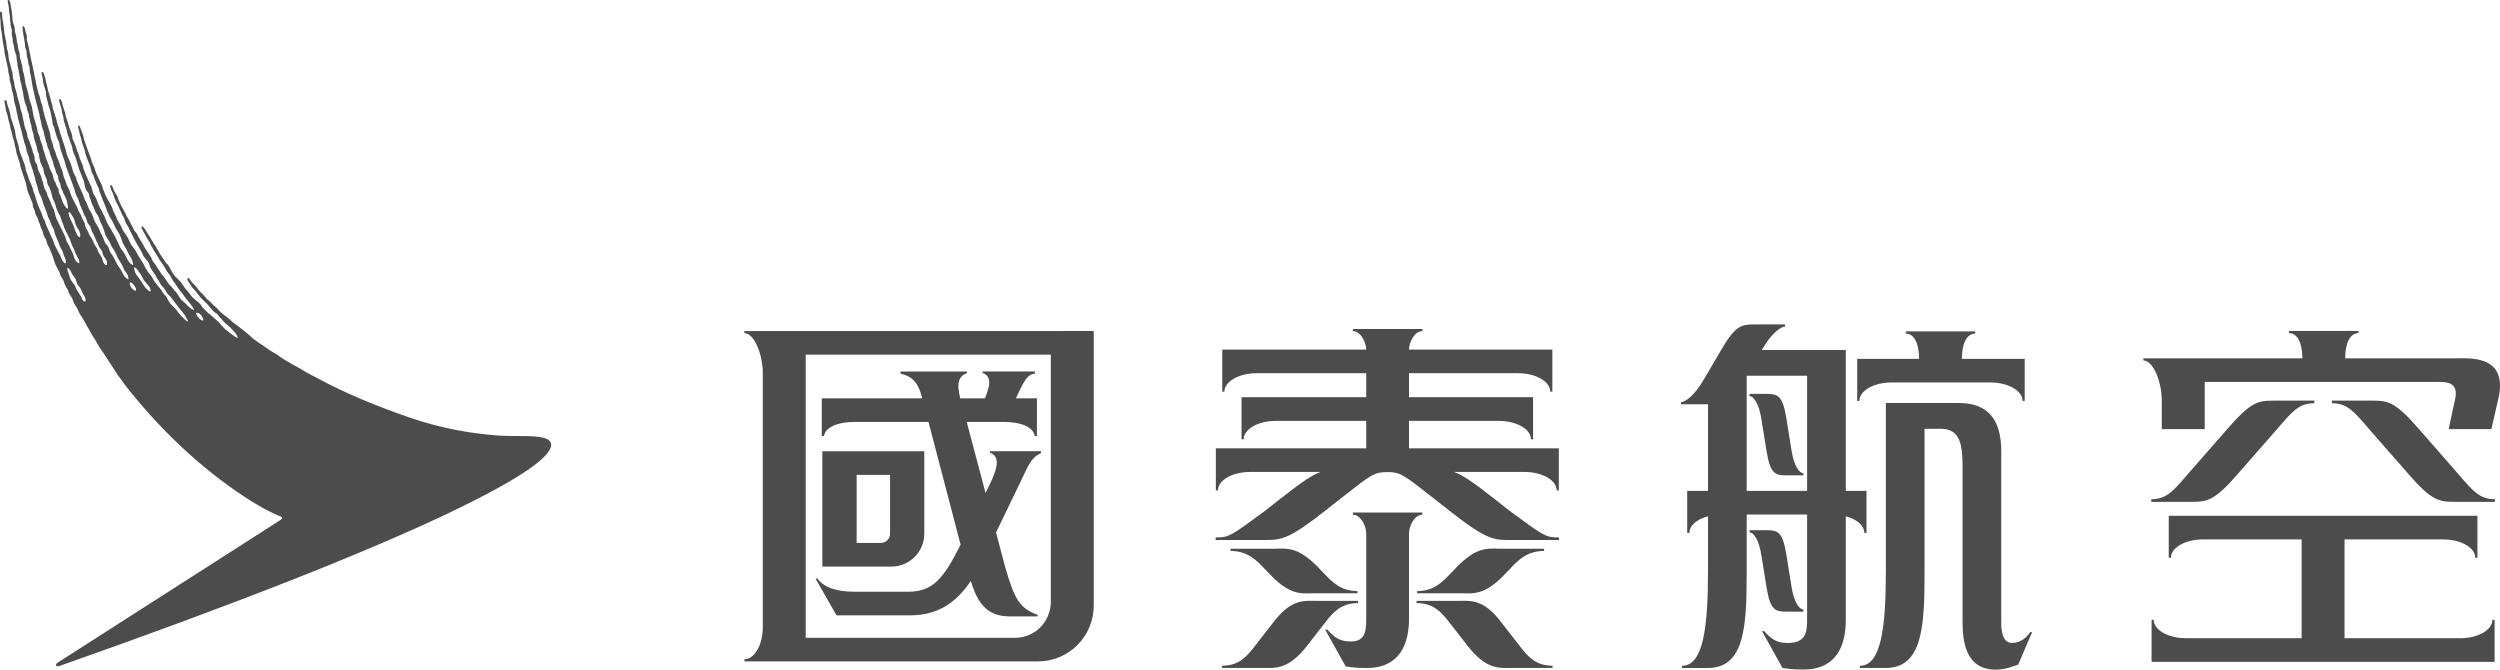 <?xml version="1.0" encoding="UTF-8"?>
<svg width="448px" height="120px" viewBox="0 0 448 120" version="1.1" xmlns="http://www.w3.org/2000/svg" xmlns:xlink="http://www.w3.org/1999/xlink">
    <title>cathaypacific-zh-grey</title>
    <g id="Page-1" stroke="none" stroke-width="1" fill="none" fill-rule="evenodd">
        <g id="cathaypacific-zh-grey" transform="translate(0, 0)" fill="#4C4C4C" fill-rule="nonzero">
            <path d="M351.066,72.221 C359.131,72.221 358.619,79.589 358.619,82.228 L358.619,110.639 C358.61,112.054 358.477,115.209 360.549,115.209 C362.717,115.209 363.795,113.276 363.795,113.276 L363.795,113.276 L364.173,113.276 C364.173,113.276 362.789,116.38 361.669,119.095 C360.923,119.326 359.453,120.001 357.623,120.001 C352.04,120.001 351.697,114.579 351.688,111.235 L351.689,110.726 C351.69,110.508 351.691,110.302 351.691,110.111 L351.691,110.111 L351.691,83.178 C351.627,79.665 351.259,76.837 347.752,76.837 L347.752,76.837 L344.88,76.837 L344.878,102.492 C344.878,112.067 344.576,119.698 337.934,119.698 L337.934,119.698 L333.281,119.698 L333.281,119.312 C337.144,119.312 337.948,112.338 337.948,102.105 L337.948,72.221 L351.066,72.221 Z M319.88,58.134 L319.88,58.521 C319.102,58.521 317.479,59.719 315.85,62.49 L315.85,62.49 L315.715,62.719 L330.765,62.719 L330.765,87.967 L334.473,87.967 L334.473,95.505 L334.087,95.505 C334.087,94.181 332.728,93.041 330.765,92.516 L330.765,92.516 L330.765,111.049 C330.765,119.636 325.19,119.96 323.239,119.973 L323.009,119.973 C321.314,119.973 320.626,119.869 319.421,119.696 L319.421,119.696 L315.747,113.1 L316.131,113.1 C317.565,114.719 318.593,115.221 320.389,115.221 C323.707,115.221 323.833,113.084 323.833,111.049 L323.833,92.203 L313.006,92.203 L313.005,102.849 C312.997,112.256 312.62,119.7 306.057,119.7 L306.057,119.7 L301.405,119.7 L301.405,119.313 C305.27,119.313 306.077,112.337 306.077,102.105 L306.077,102.105 L306.077,92.51 C304.102,93.033 302.732,94.177 302.732,95.505 L302.732,95.505 L302.348,95.505 L302.348,87.967 L306.077,87.967 L306.077,72.447 L301.246,72.447 L301.246,72.055 C302.025,72.055 303.645,70.86 305.276,68.09 L305.276,68.09 L308.564,62.49 C310.999,58.353 312.05,58.145 314.335,58.134 L319.88,58.134 Z M254.884,91.851 L254.884,92.241 C253.412,92.241 252.497,94.366 252.497,95.545 L252.497,95.545 L252.497,110.782 C252.497,119.366 246.922,119.69 244.969,119.702 L244.739,119.702 C243.044,119.702 242.354,119.597 241.15,119.432 L241.15,119.432 L237.474,112.834 L237.86,112.834 C239.294,114.449 240.325,114.951 242.117,114.951 C244.777,114.951 244.824,112.816 244.824,110.782 L244.824,95.545 C244.824,94.366 243.909,92.241 242.433,92.241 L242.433,92.241 L242.433,91.851 L254.884,91.851 Z M228.251,111.43 C231.168,107.612 233.371,107.634 235.381,107.666 L235.667,107.67 L235.667,107.67 L235.951,107.672 L243.365,107.672 L243.365,108.073 C240.409,108.073 238.99,109.616 237.568,111.43 L237.568,111.43 L234.061,115.939 C231.285,119.395 229.253,119.693 227.381,119.702 L227.087,119.701 C226.842,119.699 226.6,119.695 226.359,119.695 L219.005,119.695 L219.005,119.295 C221.961,119.295 223.32,117.752 224.746,115.939 L224.746,115.939 L228.251,111.43 Z M268.964,111.43 L272.471,115.939 C273.894,117.752 275.254,119.295 278.212,119.295 L278.212,119.695 L270.856,119.695 C270.615,119.695 270.373,119.699 270.129,119.701 L269.835,119.702 C267.963,119.693 265.929,119.395 263.152,115.939 L259.647,111.43 C258.223,109.616 256.808,108.073 253.857,108.073 L253.857,107.672 L261.262,107.672 L261.546,107.67 L261.546,107.67 L261.832,107.666 C263.842,107.634 266.049,107.612 268.964,111.43 Z M1.522,0.001 C1.703,-0.02 1.793,0.317 1.888,0.683 C1.916,0.807 1.904,0.97 1.942,1.105 C1.998,1.332 2.079,1.729 2.101,2.103 C2.121,2.376 2.199,2.686 2.207,2.878 L2.207,2.878 L2.214,3.073 C2.221,3.234 2.228,3.437 2.236,3.555 C2.25,3.67 2.318,3.929 2.37,4.122 C2.455,4.341 2.535,4.57 2.6,4.799 C2.692,5.112 2.624,5.465 2.714,5.793 C2.787,6.07 2.899,6.452 2.933,6.618 C2.968,6.785 2.97,7.122 2.994,7.287 C3.02,7.452 3.167,8.024 3.219,8.285 C3.273,8.54 3.273,8.689 3.297,8.82 C3.319,8.95 3.494,9.452 3.512,9.545 C3.535,9.685 3.535,10.079 3.575,10.292 C3.613,10.507 3.953,11.668 3.993,11.863 C4.031,12.057 4.025,12.367 4.076,12.628 C4.126,12.889 4.204,13.036 4.267,13.242 C4.365,13.572 4.371,13.947 4.46,14.255 C4.54,14.57 4.514,14.867 4.604,15.155 C4.777,15.703 4.974,16.394 5.103,16.918 C5.163,17.157 5.169,17.384 5.224,17.625 C5.367,18.093 5.538,18.549 5.672,19.025 C5.863,19.688 5.879,20.433 6.088,21.092 C6.273,21.68 6.454,22.317 6.627,22.894 C6.682,23.127 6.692,23.374 6.746,23.619 C6.849,23.932 6.997,24.209 7.102,24.504 C7.168,24.731 7.186,24.97 7.259,25.191 C7.367,25.467 7.486,25.74 7.575,26.015 C7.641,26.252 7.667,26.491 7.733,26.722 C7.836,27.027 7.941,27.373 8.055,27.682 C8.114,27.855 8.126,28.04 8.184,28.218 C8.264,28.435 8.369,28.656 8.457,28.853 C8.512,28.978 8.542,29.122 8.584,29.253 C8.658,29.433 8.751,29.63 8.817,29.809 C8.852,29.942 8.876,30.078 8.924,30.211 C9.028,30.452 9.165,30.691 9.272,30.922 C9.38,31.151 9.455,31.4 9.527,31.651 C9.586,31.862 9.579,32.045 9.66,32.225 C9.767,32.412 9.887,32.587 9.974,32.784 C10.046,32.946 10.074,33.117 10.134,33.28 C10.215,33.461 10.358,33.601 10.442,33.78 C10.537,33.995 10.5,34.282 10.581,34.527 C10.639,34.696 10.738,34.869 10.808,35.025 C10.925,35.286 10.999,35.574 11.102,35.829 C11.138,35.945 11.168,36.058 11.212,36.174 C11.345,36.482 11.52,36.765 11.697,37.02 C11.804,37.172 11.977,37.414 12.133,37.387 C12.2,37.355 12.202,37.092 12.176,36.984 C12.073,36.6 12.061,36.19 11.926,35.855 C11.83,35.62 11.743,35.375 11.631,35.144 C11.574,35.021 11.468,34.887 11.411,34.762 C11.339,34.563 11.269,34.365 11.2,34.166 C11.12,34.003 10.999,33.826 10.933,33.649 C10.871,33.414 10.871,33.169 10.796,32.942 C10.712,32.713 10.575,32.517 10.502,32.27 C10.43,32.029 10.47,31.725 10.38,31.504 C10.271,31.305 10.106,31.064 10.054,30.91 C9.996,30.739 9.964,30.576 9.923,30.41 C9.847,30.207 9.75,29.988 9.67,29.781 C9.561,29.458 9.545,29.136 9.427,28.821 C9.288,28.439 9.133,28.015 8.986,27.65 C8.906,27.447 8.908,27.232 8.831,27.019 C8.721,26.764 8.584,26.511 8.5,26.252 C8.437,26.037 8.411,25.818 8.363,25.603 C8.329,25.479 8.238,25.352 8.198,25.238 C8.126,25.041 8.144,24.838 8.081,24.625 C8.039,24.488 7.963,24.324 7.931,24.183 C7.902,24.006 7.882,23.826 7.836,23.647 C7.717,23.279 7.585,22.912 7.476,22.536 C7.434,22.375 7.434,22.217 7.398,22.058 C7.323,21.695 7.233,21.309 7.132,20.947 C7.088,20.775 7.094,20.612 7.056,20.451 C6.75,19.435 6.523,18.338 6.225,17.308 C6.185,17.139 6.175,16.96 6.131,16.792 C5.773,15.617 5.682,14.166 5.365,12.943 C5.316,12.73 5.355,12.367 5.318,12.124 C5.278,11.897 5.17,11.696 5.107,11.489 C5.045,11.296 5.087,11.089 5.027,10.878 C4.96,10.627 4.884,10.376 4.826,10.113 C4.781,9.8 4.783,9.426 4.739,9.137 C4.699,8.922 4.546,8.663 4.506,8.466 C4.474,8.273 4.492,8.056 4.466,7.89 C4.395,7.5 4.357,6.891 4.224,6.456 C4.166,6.265 4.2,6.092 4.148,5.883 C4.084,5.628 4.057,5.367 4.043,5.058 C4.039,4.867 4.007,4.732 4.154,4.684 C4.275,4.66 4.377,4.835 4.444,5.062 C4.478,5.192 4.478,5.303 4.516,5.447 C4.608,5.724 4.693,5.996 4.773,6.307 C4.846,6.586 4.747,6.914 4.822,7.169 C5.226,8.506 5.391,10.067 5.753,11.457 C5.803,11.654 5.839,11.873 5.887,12.088 C6.095,12.833 6.149,13.658 6.37,14.369 C6.432,14.586 6.432,14.894 6.493,15.133 C6.666,15.705 6.766,16.328 6.955,16.914 C7.032,17.117 7.14,17.324 7.186,17.527 C7.225,17.724 7.253,17.926 7.301,18.121 C7.39,18.411 7.512,18.7 7.599,18.983 C7.645,19.158 7.653,19.381 7.695,19.557 C7.824,19.997 7.886,20.447 8.029,20.897 C8.335,21.873 8.646,22.91 8.972,23.886 C9.031,24.032 9.041,24.575 9.101,24.804 C9.197,25.121 9.332,25.426 9.437,25.742 C9.507,26.031 9.563,26.385 9.64,26.607 C9.706,26.786 9.809,26.987 9.885,27.162 C9.988,27.391 10.01,27.624 10.106,27.869 C10.209,28.166 10.352,28.467 10.476,28.753 C10.641,29.124 10.694,29.51 10.86,29.885 C10.967,30.128 11.098,30.398 11.192,30.651 C11.263,30.854 11.321,31.358 11.395,31.589 C11.518,31.924 11.675,32.27 11.792,32.605 C11.874,32.818 11.898,33.005 11.987,33.2 C12.121,33.485 12.304,33.78 12.435,34.081 C12.59,34.425 12.644,34.784 12.795,35.136 C13.064,35.74 13.402,36.371 13.722,36.941 C13.867,37.205 13.939,37.516 14.074,37.803 C14.154,37.966 14.299,38.121 14.376,38.283 C14.547,38.623 14.645,38.992 14.816,39.336 C14.89,39.492 15.025,39.657 15.098,39.816 C15.24,40.121 15.246,40.497 15.381,40.794 C15.492,41.043 15.671,41.284 15.789,41.523 C15.912,41.786 15.986,42.073 16.139,42.31 C16.228,42.451 16.348,42.592 16.441,42.734 C16.604,42.983 16.759,43.513 16.988,43.883 C16.99,43.893 16.994,43.899 16.998,43.903 C17.052,44.004 17.219,44.219 17.275,44.333 C17.326,44.447 17.33,44.421 17.408,44.586 C17.454,44.682 17.499,44.807 17.539,44.921 C17.581,45.058 17.637,45.189 17.676,45.255 C17.856,45.586 18.102,45.87 18.263,46.215 C18.464,46.657 18.506,47.502 19.109,47.503 C19.256,47.482 19.192,46.898 19.081,46.661 C18.934,46.352 18.677,46.115 18.534,45.817 C18.391,45.51 18.371,45.118 18.196,44.839 C18.166,44.791 18.13,44.749 18.096,44.713 C18.019,44.618 17.925,44.514 17.895,44.47 C17.84,44.399 17.71,44.186 17.673,44.07 C17.645,43.992 17.617,43.893 17.591,43.807 C17.585,43.763 17.575,43.726 17.563,43.698 C17.555,43.678 17.551,43.674 17.549,43.674 C17.454,43.473 17.308,43.281 17.217,43.082 C17.137,42.909 17.102,42.748 17.03,42.567 C16.851,42.136 16.612,41.766 16.429,41.356 C16.316,41.093 16.298,40.802 16.157,40.571 C16.004,40.324 15.779,40.105 15.651,39.84 C15.528,39.573 15.502,39.245 15.377,38.978 C15.301,38.821 15.164,38.673 15.093,38.518 C14.993,38.311 14.917,38.078 14.84,37.867 C14.675,37.418 14.478,37.086 14.321,36.658 C14.187,36.291 14.138,35.929 13.979,35.584 C13.855,35.313 13.676,35.063 13.569,34.76 C13.487,34.465 13.408,34.172 13.326,33.878 C12.841,32.551 12.343,31.211 11.852,29.871 C11.731,29.538 11.693,29.201 11.568,28.857 C11.345,28.238 11.132,27.56 10.909,26.941 C10.879,26.838 10.853,26.734 10.829,26.63 L10.688,26.001 C10.647,25.848 10.667,25.72 10.617,25.581 C10.503,25.274 10.334,24.976 10.225,24.661 C10.058,24.203 9.956,23.753 9.811,23.301 C9.756,23.127 9.76,22.988 9.7,22.823 C9.618,22.6 9.465,22.416 9.425,22.152 C9.394,21.877 9.376,21.6 9.322,21.327 C9.153,20.696 9.113,19.999 8.874,19.413 C8.618,18.77 8.475,17.924 8.284,17.211 C8.228,16.966 8.262,16.639 8.22,16.426 C8.085,15.982 7.926,15.454 7.786,15.008 C7.744,14.877 7.731,14.715 7.715,14.588 C7.703,14.434 7.705,14.255 7.681,14.13 C7.625,13.849 7.496,13.552 7.458,13.208 C7.442,13.082 7.412,12.929 7.548,12.895 C7.681,12.863 7.766,13.007 7.824,13.14 C8.122,13.841 8.238,14.759 8.473,15.51 C8.526,15.701 8.54,15.936 8.588,16.103 C8.755,16.631 8.898,17.242 9.067,17.77 C9.121,17.943 9.117,18.083 9.179,18.248 C9.22,18.364 9.288,18.511 9.324,18.633 C9.384,18.858 9.396,19.168 9.443,19.34 C9.674,20.068 9.909,20.785 10.132,21.506 C10.187,21.765 10.225,22.054 10.293,22.253 C10.38,22.502 10.474,22.751 10.565,23 C10.659,23.261 10.671,23.51 10.76,23.767 C11.066,24.615 11.313,25.499 11.617,26.354 C11.816,26.913 11.894,27.475 12.093,28.019 C12.224,28.369 12.405,28.678 12.546,28.998 C12.831,29.636 12.928,30.376 13.211,31.01 C13.332,31.255 13.457,31.496 13.579,31.739 C13.61,31.808 13.635,31.879 13.657,31.949 L13.778,32.374 L13.778,32.374 L13.855,32.583 C14.174,33.3 14.51,34.051 14.828,34.768 C14.971,35.088 15.023,35.419 15.166,35.728 C15.266,35.937 15.415,36.148 15.512,36.361 C15.681,36.717 15.767,37.084 15.934,37.434 C16.057,37.699 16.276,37.922 16.395,38.183 C16.632,38.673 16.757,39.195 16.986,39.679 C17.205,40.149 17.537,40.551 17.758,41.021 C17.867,41.254 17.921,41.481 18.029,41.712 C18.114,41.893 18.241,42.093 18.333,42.27 C18.524,42.63 18.611,43.031 18.796,43.421 C18.958,43.767 19.28,43.986 19.439,44.325 C19.538,44.556 19.592,44.835 19.694,45.07 C19.825,45.359 20.05,45.586 20.213,45.841 C20.394,46.111 20.644,46.655 20.788,46.962 C21.032,47.486 21.241,47.744 21.557,48.203 C21.856,48.631 22.021,49.164 22.349,49.565 C22.464,49.706 22.878,50.106 23.029,50.053 C23.091,50.021 22.926,49.338 22.813,49.129 C22.693,48.915 22.506,48.746 22.369,48.551 C22.24,48.364 22.148,48.125 22.063,47.9 C21.945,47.599 21.764,47.276 21.603,47.028 C21.42,46.741 21.291,46.514 21.108,46.227 C20.988,46.046 20.953,45.847 20.855,45.633 C20.732,45.355 20.579,45.064 20.426,44.789 C20.308,44.568 20.109,44.375 20.004,44.156 C19.88,43.887 19.755,43.618 19.632,43.349 C19.431,42.985 19.184,42.654 18.985,42.294 C18.786,41.929 18.731,41.483 18.578,41.067 C18.412,40.609 18.176,40.185 17.979,39.745 C17.848,39.444 17.798,39.135 17.663,38.842 C17.539,38.584 17.346,38.362 17.199,38.133 C17.002,37.825 16.921,37.464 16.763,37.116 C16.666,36.905 16.509,36.686 16.437,36.463 C16.384,36.279 16.332,36.094 16.282,35.907 C16.202,35.702 16.097,35.479 16.029,35.256 C15.97,35.061 15.994,34.869 15.914,34.7 C15.799,34.441 15.538,34.278 15.413,34.007 C15.168,33.467 15.14,32.77 14.929,32.191 C14.717,31.601 14.44,31.022 14.219,30.426 C14.068,30.006 13.965,29.562 13.815,29.142 C13.756,28.965 13.738,28.779 13.682,28.606 C13.505,28.122 13.278,27.648 13.095,27.146 C12.984,26.844 12.994,26.521 12.889,26.19 C12.811,25.939 12.698,25.704 12.598,25.481 C12.507,25.27 12.485,25.055 12.403,24.83 C12.306,24.561 12.208,24.292 12.107,24.024 C12.033,23.799 12.021,23.502 11.946,23.239 C11.767,22.733 11.594,22.138 11.432,21.612 C11.381,21.423 11.407,21.186 11.353,20.941 C11.283,20.7 11.196,20.461 11.138,20.214 C11.096,20.041 11.1,19.859 11.06,19.696 C10.989,19.441 10.939,19.156 10.842,18.893 C10.752,18.642 10.637,18.356 10.615,18.045 C10.607,17.941 10.603,17.784 10.726,17.75 C10.836,17.718 10.907,17.826 10.949,17.932 C10.977,18.001 10.999,18.077 11.029,18.149 C11.186,18.543 11.245,18.993 11.395,19.413 C11.476,19.636 11.574,19.883 11.649,20.122 C11.749,20.441 11.743,20.757 11.852,21.06 C11.96,21.349 12.069,21.672 12.172,21.962 C12.26,22.213 12.278,22.46 12.369,22.707 C12.528,23.145 12.715,23.611 12.875,24.051 C12.982,24.35 12.948,24.739 13.058,25.045 C13.125,25.218 13.235,25.384 13.306,25.543 C13.447,25.856 13.533,26.208 13.666,26.503 C13.71,26.611 13.724,26.722 13.752,26.83 C13.867,27.144 14.016,27.473 14.13,27.788 C14.205,27.997 14.225,28.19 14.305,28.399 C14.468,28.859 14.699,29.295 14.866,29.761 C14.921,29.954 14.939,30.157 14.999,30.337 C15.395,31.414 15.914,32.476 16.372,33.501 C16.543,33.893 16.561,34.356 16.74,34.726 C16.851,34.969 17.048,35.178 17.163,35.417 C17.408,35.939 17.551,36.484 17.79,37.008 C17.911,37.275 18.096,37.518 18.22,37.779 C18.309,37.968 18.357,38.159 18.466,38.335 C18.526,38.428 18.617,38.536 18.669,38.641 C18.824,38.972 18.906,39.318 19.067,39.657 C19.282,40.117 19.586,40.595 19.859,41.019 C19.982,41.214 20.042,41.421 20.163,41.615 C20.282,41.802 20.431,42.003 20.529,42.21 C20.764,42.71 21.022,43.206 21.247,43.688 C21.378,43.959 21.462,44.229 21.621,44.476 C21.888,44.893 22.25,45.281 22.464,45.741 C22.552,45.924 22.727,46.249 22.809,46.436 C22.974,46.814 23.22,47.047 23.373,47.221 C23.491,47.348 23.831,47.555 23.897,47.511 C23.928,47.511 23.749,46.818 23.702,46.711 C23.543,46.34 23.56,46.283 23.368,46.02 C23.131,45.699 23.023,45.383 22.824,45.018 C22.747,44.859 22.685,44.691 22.596,44.538 C22.411,44.251 22.214,43.967 22.067,43.636 C21.756,42.941 21.583,42.168 21.177,41.585 C20.736,40.951 20.424,40.25 20.073,39.514 C19.95,39.251 19.733,39.03 19.61,38.763 C19.564,38.641 19.522,38.52 19.479,38.398 C19.395,38.215 19.278,38.012 19.194,37.823 C19.091,37.594 19.063,37.361 18.961,37.132 C18.556,36.241 18.176,35.246 17.832,34.296 C17.776,34.144 17.776,34.009 17.722,33.854 C17.603,33.535 17.44,33.234 17.305,32.934 C17.141,32.571 17.01,32.203 16.867,31.84 C16.803,31.681 16.787,31.534 16.718,31.38 C16.636,31.207 16.511,31.024 16.429,30.844 C16.35,30.526 16.268,30.207 16.189,29.887 C15.984,29.327 15.767,28.783 15.538,28.218 C15.459,28.021 15.373,27.799 15.307,27.588 C15.26,27.355 15.212,27.126 15.168,26.897 C15.021,26.433 14.862,26.005 14.705,25.555 C14.587,25.238 14.581,24.91 14.478,24.577 C14.422,24.402 14.327,24.207 14.285,24.022 C14.255,23.868 14.223,23.717 14.195,23.564 C14.13,23.261 14.078,23.169 13.995,22.785 C13.935,22.5 14.205,22.404 14.317,22.685 C14.52,23.241 14.725,23.797 14.927,24.354 C14.999,24.565 15.009,24.808 15.063,25.003 C15.455,26.089 15.827,27.262 16.248,28.301 C16.348,28.62 16.447,28.939 16.547,29.259 C16.654,29.534 16.821,29.805 16.94,30.084 C16.974,30.175 16.986,30.263 17.006,30.351 C17.12,30.665 17.233,30.978 17.342,31.291 C17.607,31.88 17.939,32.505 18.208,33.093 C18.323,33.344 18.369,33.595 18.464,33.86 C18.643,34.346 18.832,34.822 19.049,35.28 C19.351,35.925 19.793,36.534 20.087,37.179 C20.193,37.409 20.219,37.651 20.32,37.888 C20.406,38.08 20.543,38.263 20.628,38.446 C20.794,38.793 20.903,39.129 21.066,39.462 C21.211,39.772 21.444,40.059 21.609,40.364 C21.804,40.716 21.911,41.107 22.128,41.437 C22.323,41.744 22.554,42.037 22.749,42.341 C23.049,42.809 23.21,43.373 23.509,43.837 C23.761,44.233 24.078,44.582 24.328,44.972 C24.481,45.209 24.565,45.466 24.718,45.701 C25.054,46.227 25.393,46.789 25.729,47.316 C25.834,47.48 25.888,47.653 25.975,47.832 C26.067,48.031 26.222,48.23 26.341,48.41 C26.405,48.513 26.435,48.615 26.502,48.716 C26.652,48.945 26.861,49.139 27.022,49.352 C27.346,49.784 27.569,50.298 27.889,50.736 C28.179,51.132 28.553,51.489 28.848,51.889 C29.031,52.142 29.164,52.43 29.351,52.677 C29.452,52.809 29.608,52.91 29.707,53.042 C29.952,53.367 30.091,53.777 30.318,54.117 C30.389,54.225 30.477,54.338 30.556,54.446 C30.596,54.497 30.892,54.792 31.147,55.047 L31.349,55.249 C31.438,55.338 31.504,55.405 31.523,55.428 C31.83,55.82 32.14,56.288 32.498,56.635 C32.643,56.772 33.494,57.706 33.675,57.585 C33.753,57.493 33.409,57.025 33.313,56.826 C32.993,56.188 32.319,55.474 31.935,54.988 C31.684,54.667 30.825,53.532 30.574,53.201 C30.417,52.994 30.173,52.853 30.017,52.644 C29.797,52.345 29.649,52 29.433,51.702 C29.257,51.463 29.013,51.265 28.834,51.028 C28.675,50.807 28.599,50.535 28.448,50.3 C28.337,50.126 28.197,49.955 28.084,49.778 C28.004,49.652 27.982,49.505 27.899,49.378 C27.61,48.927 27.26,48.519 26.996,48.033 C26.817,47.713 26.773,47.296 26.578,46.998 C26.341,46.635 26.015,46.344 25.778,45.978 C25.55,45.622 25.432,45.183 25.204,44.827 C24.382,43.544 23.696,42.162 23.017,40.72 C22.886,40.438 22.667,40.199 22.53,39.914 C22.403,39.641 22.363,39.338 22.234,39.05 C22.176,38.918 22.079,38.785 22.009,38.667 C21.882,38.442 21.792,38.215 21.681,37.976 C21.49,37.572 21.303,37.134 21.102,36.709 C20.99,36.471 20.825,36.232 20.716,35.981 C20.511,35.525 20.412,35.065 20.211,34.62 C20.109,34.397 19.892,33.949 19.777,33.557 C19.719,33.354 19.733,33.232 19.827,33.175 C19.924,33.115 20.054,33.224 20.117,33.36 C20.223,33.579 20.284,33.826 20.402,34.087 C20.575,34.471 20.839,34.79 21.01,35.16 C21.096,35.397 21.179,35.634 21.267,35.869 C21.426,36.22 21.589,36.586 21.76,36.944 C21.911,37.265 22.138,37.566 22.289,37.886 C22.58,38.5 22.876,39.097 23.228,39.651 C23.316,39.788 23.356,39.932 23.433,40.073 C23.562,40.302 23.71,40.543 23.821,40.782 C23.907,40.967 23.946,41.141 24.052,41.302 C24.187,41.509 24.392,41.668 24.529,41.879 C24.639,42.049 24.684,42.244 24.796,42.415 C25.09,42.877 25.369,43.391 25.665,43.855 C25.761,44.004 25.798,44.168 25.892,44.317 C26.258,44.891 26.67,45.474 27.04,46.046 C27.076,46.101 27.106,46.162 27.132,46.225 L27.279,46.612 L27.279,46.612 L27.372,46.793 C27.549,47.069 27.791,47.308 27.97,47.583 C28.074,47.737 28.134,47.89 28.235,48.043 C28.372,48.246 28.543,48.449 28.677,48.659 C28.776,48.812 28.834,48.971 28.943,49.119 C29.078,49.306 29.261,49.469 29.399,49.656 C29.733,50.112 30.019,50.582 30.359,51.022 C30.449,51.122 30.548,51.202 30.64,51.291 C30.865,51.508 31.044,51.773 31.239,52.022 C31.34,52.15 31.491,52.257 31.595,52.391 C31.877,52.757 32.082,53.179 32.359,53.56 C32.552,53.819 32.854,54.014 33.13,54.285 C33.485,54.629 34.32,55.581 34.76,55.523 C34.883,55.517 34.143,54.466 33.841,54.107 C33.646,53.872 33.57,53.731 33.315,53.49 C33.101,53.257 32.937,52.926 32.731,52.646 C32.581,52.442 32.381,52.271 32.233,52.068 C31.959,51.698 31.726,51.323 31.467,50.935 C31.316,50.708 31.117,50.491 30.966,50.264 C30.777,49.975 30.666,49.654 30.477,49.36 C30.318,49.111 30.099,48.908 29.938,48.667 C29.777,48.372 29.614,48.079 29.45,47.784 C29.176,47.368 28.856,46.982 28.587,46.573 C28.45,46.317 28.317,46.064 28.177,45.807 C27.972,45.496 27.724,45.185 27.527,44.793 C27.427,44.602 27.286,44.327 27.183,44.196 C27.038,44.012 26.892,43.568 26.797,43.401 C26.707,43.242 26.578,43.017 26.443,42.827 C26.312,42.634 26.148,42.29 26.051,42.136 C25.848,41.822 25.78,41.654 25.591,41.308 C25.48,41.101 25.482,41.153 25.371,40.862 C25.349,40.772 25.309,40.649 25.416,40.573 C25.55,40.525 25.705,40.691 25.85,40.89 C26.097,41.218 26.154,41.38 26.385,41.734 C26.447,41.834 26.628,42.079 26.709,42.212 C26.791,42.343 26.874,42.523 27,42.71 C27.121,42.897 27.207,43.078 27.382,43.353 C27.549,43.626 27.682,43.843 27.831,44.034 C27.986,44.229 28.074,44.488 28.116,44.544 C28.364,44.928 28.533,45.329 28.784,45.695 C28.977,45.974 29.202,46.255 29.387,46.542 C29.478,46.683 29.53,46.83 29.631,46.962 C29.793,47.183 30.035,47.348 30.188,47.579 C30.544,48.117 30.767,48.718 31.143,49.232 C31.509,49.732 32.052,50.084 32.43,50.58 C32.701,50.937 32.924,51.323 33.192,51.694 C33.319,51.867 33.5,52.008 33.63,52.174 C33.906,52.528 34.175,52.881 34.451,53.233 C34.537,53.343 34.67,53.438 34.783,53.522 C34.867,53.586 34.947,53.695 35.028,53.755 C35.265,53.932 35.436,54.097 35.671,54.275 C35.893,54.442 36.144,54.902 36.331,55.139 C36.446,55.27 36.613,55.392 36.745,55.523 C36.864,55.653 36.983,55.782 37.101,55.91 C37.503,56.268 38.008,56.629 38.42,57.029 C38.985,57.579 39.15,57.616 39.639,58.242 C39.736,58.363 40.061,58.714 40.178,58.821 C40.329,59.006 40.763,59.313 40.823,59.363 C41.095,59.564 41.139,59.644 41.427,59.835 C41.775,60.064 42.362,60.586 42.607,60.52 C42.659,60.508 42.497,60.088 42.141,59.636 C42.004,59.465 41.63,59.102 41.511,58.951 C41.31,58.696 41.109,58.519 40.85,58.327 C40.423,58.011 40.2,57.784 39.87,57.363 C39.736,57.208 39.456,56.953 39.333,56.806 C39.166,56.595 39.002,56.32 38.79,56.163 C38.601,56.017 38.294,55.862 38.125,55.649 C37.833,55.276 37.481,54.886 37.153,54.498 C37.023,54.372 36.894,54.241 36.775,54.137 C36.611,53.998 36.442,53.827 36.285,53.661 C36.188,53.562 36.09,53.46 35.993,53.367 C35.925,53.303 35.868,53.223 35.814,53.149 C35.766,53.082 35.714,53.014 35.659,52.952 C35.531,52.819 35.434,52.677 35.338,52.542 C35.247,52.405 35.155,52.277 35.042,52.156 C34.986,52.096 34.927,52.036 34.875,51.98 C34.702,51.803 34.525,51.62 34.366,51.401 C34.288,51.301 34.23,51.198 34.173,51.094 C34.137,51.026 34.097,50.959 34.055,50.893 C34.043,50.875 34.024,50.849 34.004,50.821 C33.902,50.678 33.735,50.441 33.63,50.23 C33.538,50.047 33.57,49.897 33.646,49.844 C33.671,49.826 33.769,49.776 33.898,49.919 C33.974,50.003 34.043,50.108 34.109,50.206 C34.177,50.31 34.248,50.419 34.332,50.507 C34.473,50.658 34.585,50.778 34.694,50.893 C34.847,51.052 34.994,51.206 35.201,51.433 C35.273,51.51 35.374,51.654 35.484,51.805 C35.605,51.974 35.728,52.146 35.806,52.223 C36.043,52.456 36.136,52.542 36.212,52.612 C36.289,52.681 36.345,52.735 36.52,52.912 C36.695,53.094 36.771,53.195 36.838,53.283 C36.916,53.39 36.983,53.482 37.196,53.681 C37.554,53.954 37.938,54.316 38.209,54.661 C38.384,54.846 38.704,55.037 38.863,55.219 C39.076,55.472 39.275,55.639 39.488,55.89 C39.647,56.055 39.886,56.24 40.099,56.392 C40.423,56.625 40.707,56.891 41.029,57.126 C41.308,57.336 41.541,57.612 41.827,57.82 C42.267,58.138 42.541,58.375 42.979,58.69 C43.152,58.817 43.442,59.066 43.613,59.192 C43.886,59.395 44.143,59.646 44.421,59.851 C44.719,60.092 45.004,60.343 45.286,60.618 C45.412,60.745 45.615,60.863 45.752,60.966 C45.998,61.147 46.267,61.37 46.549,61.544 C46.838,61.721 47.013,61.824 47.252,61.994 C47.643,62.265 47.892,62.48 48.282,62.737 C48.471,62.862 48.851,63.067 49.06,63.195 C49.412,63.408 49.541,63.465 49.804,63.653 C50.221,63.959 50.5,64.174 50.948,64.451 C51.023,64.497 51.105,64.544 51.191,64.591 L51.718,64.877 L51.718,64.877 L51.962,65.017 C52.254,65.198 52.485,65.383 52.825,65.525 C53.096,65.642 53.458,65.859 53.695,66.001 C54.094,66.248 54.409,66.427 54.816,66.674 C55.023,66.791 56.993,67.827 56.993,67.827 C61.856,70.462 67.44,72.758 73.202,74.759 C79.369,76.902 84.499,77.621 88.493,77.988 C89.41,78.071 90.367,78.103 91.312,78.118 L91.878,78.125 C95.258,78.159 98.355,78.06 98.728,79.429 C99.255,81.373 94.421,85.282 80.041,92.115 C65.85,98.857 42.647,108.097 10.669,119.335 C10.559,119.373 10.151,119.483 10.058,119.29 C9.935,119.035 10.241,118.808 10.368,118.726 L10.368,118.726 L50.216,93.213 C50.446,93.071 50.753,92.745 50.301,92.555 C50.301,92.555 48.395,91.91 44.857,89.694 L44.857,89.694 C38.137,85.426 30.2,78.918 22.476,69.088 L22.476,69.088 L22.329,68.888 C22.136,68.625 21.983,68.353 21.788,68.1 C21.551,67.795 21.281,67.47 21.062,67.144 C20.78,66.72 20.527,66.242 20.223,65.837 C19.849,65.337 18.985,63.856 18.383,63.027 C18.16,62.717 17.921,62.39 17.716,62.069 C17.418,61.609 17.231,61.123 16.925,60.665 C16.742,60.387 16.57,60.168 16.403,59.871 C16.252,59.606 16.085,59.309 15.952,59.032 C15.821,58.754 15.602,58.511 15.468,58.226 C15.333,57.937 15.116,57.545 14.955,57.278 C14.701,56.866 14.532,56.597 14.269,56.188 C14.104,55.932 14.012,55.629 13.881,55.346 C13.694,54.958 13.408,54.633 13.229,54.253 C13.145,54.016 13.06,53.779 12.974,53.544 C12.811,53.187 12.536,52.885 12.367,52.524 C12.28,52.341 12.244,52.156 12.157,51.968 C12.005,51.644 11.783,51.345 11.629,51.009 C11.52,50.756 11.442,50.487 11.349,50.224 C11.228,49.957 11.011,49.736 10.887,49.475 C10.778,49.242 10.742,48.987 10.633,48.746 C10.438,48.318 10.161,47.9 9.958,47.462 C9.682,46.87 9.588,46.205 9.32,45.602 C9.171,45.263 9.047,44.885 8.884,44.526 C8.759,44.259 8.592,43.992 8.473,43.722 C8.371,43.485 8.361,43.228 8.258,42.995 C8.118,42.684 7.914,42.395 7.784,42.073 C7.711,41.85 7.703,41.619 7.633,41.403 C7.556,41.198 7.426,41.019 7.343,40.828 C7.247,40.611 7.239,40.368 7.146,40.157 C7.062,39.97 6.951,39.764 6.877,39.563 C6.808,39.366 6.79,39.185 6.706,39.008 C6.619,38.822 6.483,38.641 6.4,38.45 C6.302,38.237 6.306,37.99 6.225,37.759 C6.145,37.55 6.034,37.329 5.952,37.128 C5.851,36.877 5.887,36.552 5.791,36.283 C5.727,36.104 5.616,35.935 5.544,35.768 C5.451,35.558 5.425,35.337 5.332,35.134 C5.258,34.979 5.149,34.808 5.085,34.636 C4.958,34.278 4.88,33.923 4.781,33.563 C4.713,33.33 4.741,33.109 4.663,32.894 C4.363,32.053 4.084,31.097 3.788,30.267 C3.619,29.797 3.599,29.313 3.432,28.851 C3.285,28.437 3.126,27.969 2.984,27.527 C2.905,27.29 2.911,26.971 2.845,26.744 C2.772,26.511 2.716,26.25 2.646,25.997 C2.602,25.828 2.622,25.665 2.573,25.481 C2.473,25.161 2.37,24.842 2.272,24.523 C2.215,24.35 2.23,24.203 2.177,24.024 C2.099,23.753 2.032,23.446 1.94,23.201 C1.823,22.878 1.823,22.5 1.711,22.148 C1.66,21.984 1.59,21.785 1.542,21.612 C1.439,21.259 1.439,20.937 1.333,20.598 C1.232,20.266 1.113,19.963 1.029,19.6 C0.987,19.397 0.987,19.204 0.953,19.011 C0.924,18.866 0.83,18.503 0.808,18.226 C0.786,17.92 1.063,17.818 1.17,18.091 C1.26,18.318 1.262,18.581 1.347,18.818 C1.522,19.302 1.697,19.907 1.843,20.429 C1.904,20.646 1.878,20.855 1.942,21.06 C2.153,21.725 2.392,22.432 2.602,23.109 C2.772,23.633 2.752,24.201 2.909,24.737 C3.05,25.218 3.197,25.722 3.34,26.174 C3.402,26.385 3.39,26.601 3.438,26.808 C3.702,27.714 4.1,28.614 4.411,29.47 C4.556,29.871 4.56,30.317 4.701,30.695 C4.806,30.986 4.934,31.305 5.037,31.597 C5.123,31.836 5.153,32.061 5.254,32.284 C5.453,32.744 5.682,33.246 5.851,33.724 C5.92,33.911 5.922,34.083 5.988,34.278 C6.06,34.497 6.163,34.736 6.243,34.951 C6.432,35.481 6.523,35.983 6.716,36.502 C6.921,37.07 7.197,37.634 7.44,38.169 C7.554,38.454 7.625,38.793 7.741,39.071 C7.818,39.237 7.945,39.398 8.027,39.571 C8.099,39.735 8.107,39.898 8.174,40.067 C8.355,40.519 8.534,40.993 8.755,41.392 C8.912,41.672 8.986,41.991 9.129,42.292 C9.224,42.499 9.366,42.716 9.459,42.927 C9.614,43.276 9.68,43.642 9.839,43.981 C10.139,44.63 10.531,45.255 10.842,45.92 C11.043,46.356 11.092,46.659 11.413,46.976 C11.484,47.045 11.611,47.233 11.725,47.187 C11.787,47.167 11.8,47.127 11.804,47.073 C11.806,46.468 11.659,46.249 11.468,45.829 C11.339,45.542 11.303,45.225 11.168,44.928 C11.029,44.616 10.804,44.365 10.681,44.026 C10.607,43.829 10.591,43.656 10.505,43.471 C10.293,42.997 10.046,42.481 9.863,41.975 C9.744,41.642 9.72,41.306 9.581,40.997 C9.459,40.768 9.274,40.477 9.215,40.306 C9.137,40.081 9.063,39.858 8.98,39.635 C8.87,39.384 8.723,39.121 8.612,38.87 C8.479,38.574 8.443,38.259 8.329,37.948 C8.166,37.494 7.963,37.056 7.79,36.626 C7.659,36.305 7.633,35.959 7.506,35.61 C7.361,35.208 7.128,34.873 6.971,34.477 C6.877,34.242 6.873,34.003 6.79,33.752 C6.644,33.28 6.481,32.758 6.342,32.294 C6.28,32.089 6.294,31.908 6.227,31.721 C6.056,31.257 5.948,30.717 5.773,30.227 C5.622,29.809 5.463,29.337 5.326,28.923 C5.248,28.656 5.228,28.363 5.163,28.122 C5.081,27.857 4.96,27.618 4.87,27.369 C4.719,26.953 4.707,26.499 4.558,26.071 C4.474,25.864 4.385,25.667 4.327,25.453 C4.281,25.276 4.253,25.113 4.214,24.938 C4.166,24.713 4.084,24.492 4.017,24.233 C3.971,24.057 3.953,23.872 3.921,23.713 C3.885,23.532 3.782,23.281 3.687,22.946 C3.655,22.811 3.639,22.675 3.601,22.544 C3.452,22.07 3.307,21.47 3.179,20.992 C3.149,20.867 3.157,20.763 3.13,20.648 C3.076,20.399 2.998,20.144 2.951,19.883 C2.931,19.76 2.937,19.64 2.919,19.521 C2.839,19.156 2.658,18.76 2.595,18.427 C2.525,18.031 2.487,17.599 2.419,17.223 C2.36,16.892 2.25,16.533 2.157,16.207 C2.073,15.88 2.065,15.568 1.99,15.269 C1.92,15.024 1.839,14.757 1.771,14.502 C1.699,14.219 1.741,13.939 1.685,13.66 C1.632,13.431 1.568,13.206 1.508,12.971 C1.451,12.742 1.506,12.535 1.449,12.321 C1.244,11.593 1.136,10.776 0.934,10.041 C0.794,9.549 0.824,9 0.689,8.492 C0.641,8.32 0.661,8.183 0.611,8.014 C0.589,7.93 0.57,7.847 0.552,7.761 L0.552,7.761 C0.548,7.749 0.548,7.737 0.546,7.727 C0.54,7.717 0.54,7.711 0.54,7.699 C0.536,7.681 0.532,7.663 0.526,7.643 C0.492,7.458 0.468,7.265 0.452,7.066 C0.452,7.06 0.45,7.052 0.45,7.044 C0.394,6.626 0.353,6.18 0.291,5.743 C0.257,5.497 0.178,5.234 0.15,4.977 C0.098,4.513 0.14,4.069 0.084,3.613 C0.056,3.368 -0.019,2.848 0.005,2.45 C0.013,2.284 -0.007,2.079 0.166,2.079 C0.339,2.079 0.347,2.324 0.367,2.465 C0.398,2.686 0.383,2.923 0.412,3.188 C0.454,3.581 0.548,3.915 0.599,4.3 C0.633,4.553 0.673,4.799 0.681,5.036 C0.727,5.397 0.768,5.771 0.82,6.142 C0.864,6.444 1.055,7.221 1.121,7.602 C1.126,7.625 1.132,7.649 1.136,7.675 C1.182,7.98 1.186,8.291 1.226,8.611 C1.254,8.81 1.343,9.012 1.399,9.205 C1.455,9.398 1.467,9.617 1.498,9.798 C1.524,10.067 1.534,10.336 1.584,10.603 C1.743,11.346 2.036,12.26 2.217,12.999 C2.25,13.18 2.266,13.365 2.294,13.55 C2.306,13.662 2.286,13.763 2.306,13.897 C2.364,14.178 2.463,14.454 2.527,14.737 C2.579,14.966 2.581,15.199 2.628,15.444 C2.72,15.866 2.885,16.362 3.016,16.768 C3.062,16.94 3.046,17.073 3.088,17.227 C3.247,17.748 3.4,18.378 3.567,18.913 C3.619,19.118 3.631,19.334 3.685,19.545 C3.79,19.871 3.907,20.218 4.007,20.56 C4.049,20.734 4.043,20.883 4.08,21.058 C4.18,21.419 4.232,21.829 4.331,22.187 C4.365,22.331 4.365,22.456 4.395,22.588 C4.516,22.994 4.673,23.336 4.804,23.757 C4.88,24.073 4.91,24.412 4.991,24.733 C5.063,24.948 5.208,25.133 5.298,25.33 C5.365,25.483 5.367,25.641 5.427,25.808 C5.55,26.141 5.668,26.473 5.787,26.806 C5.835,26.961 5.851,27.122 5.901,27.284 C5.992,27.537 6.101,27.795 6.175,28.068 C6.253,28.357 6.163,28.65 6.263,28.893 C6.352,29.124 6.529,29.303 6.627,29.526 C6.744,29.795 6.728,30.145 6.829,30.426 C6.981,30.837 7.219,31.193 7.369,31.595 C7.426,31.771 7.444,31.952 7.5,32.133 C7.567,32.32 7.653,32.537 7.713,32.744 C7.824,33.131 7.848,33.463 7.995,33.8 C8.101,34.027 8.26,34.222 8.357,34.455 C8.435,34.67 8.465,34.887 8.538,35.102 C8.66,35.433 8.854,35.718 8.992,36.022 C9.093,36.259 9.119,36.5 9.224,36.731 C9.354,37.02 9.543,37.281 9.656,37.596 C9.845,38.123 9.893,38.677 10.112,39.165 C10.587,40.236 11.156,41.266 11.653,42.334 C11.777,42.592 11.789,42.903 11.91,43.176 C12.079,43.552 12.314,43.877 12.503,44.231 C12.558,44.349 12.584,44.46 12.628,44.578 C12.704,44.743 12.807,44.921 12.894,45.076 C13.199,45.627 13.266,46.434 13.702,46.858 C13.827,46.986 14.056,47.181 14.168,47.149 C14.195,47.139 14.199,47.109 14.205,47.091 C14.257,46.94 14.13,46.554 14.086,46.46 C13.921,46.099 13.684,45.733 13.515,45.367 C13.428,45.181 13.404,44.99 13.324,44.793 C13.193,44.48 13.03,44.2 12.889,43.909 C12.719,43.54 12.638,43.144 12.473,42.778 C12.158,42.112 11.787,41.425 11.482,40.744 C11.417,40.597 11.407,40.46 11.355,40.304 C11.257,40.047 11.138,39.78 11.043,39.537 C10.937,39.283 10.913,39.032 10.804,38.789 C10.686,38.524 10.517,38.263 10.396,38.002 C10.255,37.707 10.13,37.389 10.02,37.084 C9.96,36.897 9.949,36.729 9.887,36.528 C9.732,36.098 9.489,35.73 9.366,35.282 C9.334,35.134 9.308,34.987 9.272,34.839 C9.165,34.493 9.079,34.152 8.952,33.806 C8.841,33.503 8.63,33.276 8.522,32.979 C8.425,32.711 8.463,32.374 8.359,32.119 C8.24,31.826 8.079,31.534 7.965,31.219 C7.846,30.844 7.836,30.486 7.717,30.128 C7.591,29.785 7.388,29.5 7.261,29.148 C7.15,28.837 7.1,28.409 7.018,28.096 C6.967,27.899 7.022,27.712 6.957,27.541 C6.885,27.381 6.798,27.252 6.732,27.061 C6.635,26.772 6.646,26.501 6.569,26.236 C6.394,25.748 6.223,25.169 6.078,24.647 C6.006,24.404 6.05,24.163 5.978,23.938 C5.895,23.699 5.785,23.448 5.718,23.191 C5.664,22.968 5.666,22.745 5.622,22.522 C5.578,22.345 5.491,22.187 5.433,22.004 C5.393,21.839 5.405,21.686 5.377,21.526 C5.338,21.319 5.248,21.116 5.204,20.913 C5.17,20.736 5.176,20.556 5.143,20.377 C5.093,20.174 4.958,19.997 4.898,19.802 C4.84,19.58 4.822,19.34 4.761,19.112 C4.687,18.872 4.538,18.639 4.464,18.384 C4.347,17.957 4.285,17.517 4.192,17.083 C4.154,16.884 4.152,16.685 4.114,16.49 C4.065,16.235 3.975,15.994 3.915,15.723 C3.887,15.552 3.901,15.418 3.862,15.207 C3.798,14.92 3.675,14.667 3.619,14.369 C3.583,14.176 3.595,14.06 3.565,13.867 C3.533,13.674 3.41,13.072 3.376,12.917 C3.348,12.766 3.354,12.692 3.329,12.546 C3.305,12.401 3.146,11.839 3.128,11.722 C3.11,11.604 3.136,11.535 3.116,11.377 C3.098,11.22 3.04,10.937 2.994,10.69 C2.953,10.441 2.957,10.051 2.931,9.906 C2.905,9.76 2.684,9.326 2.595,9.006 C2.531,8.775 2.577,8.557 2.513,8.315 C2.437,8.022 2.37,7.719 2.288,7.434 C2.248,7.233 2.292,6.998 2.25,6.785 C2.165,6.456 2.047,6.092 2.121,5.714 C2.187,5.353 2.028,5.017 1.95,4.776 C1.914,4.66 1.898,4.533 1.896,4.407 C1.888,4.304 1.9,4.194 1.894,4.077 C1.884,3.937 1.862,3.907 1.827,3.744 C1.789,3.579 1.785,3.549 1.783,3.451 C1.783,3.266 1.787,3.131 1.789,3.001 C1.793,2.908 1.753,2.724 1.721,2.591 C1.697,2.507 1.666,2.326 1.656,2.246 C1.63,2.057 1.62,2.009 1.612,1.808 C1.606,1.685 1.596,1.31 1.56,1.161 C1.491,0.878 1.461,0.659 1.395,0.374 C1.339,0.133 1.387,0.026 1.522,0.001 Z M443.956,92.431 L443.956,99.959 L443.572,99.959 C443.572,98.139 440.994,96.663 437.817,96.663 L437.817,96.663 L420.143,96.663 L420.143,114.368 L440.884,114.368 C444.069,114.368 446.641,112.892 446.641,111.068 L446.641,111.068 L447.031,111.068 L447.031,118.606 L385.565,118.606 L385.565,111.068 L385.953,111.068 C385.953,112.892 388.525,114.368 391.71,114.368 L391.71,114.368 L412.457,114.368 L412.457,96.663 L394.781,96.663 C391.6,96.663 389.024,98.139 389.024,99.959 L389.024,99.959 L388.638,99.959 L388.638,92.431 L443.956,92.431 Z M195.997,59.321 L195.997,108.509 C195.997,114.048 191.539,118.521 186.013,118.521 L186.013,118.521 L133.401,118.521 L133.401,118.132 C135.221,118.132 136.693,115.548 136.693,112.359 L136.693,112.359 L136.693,66.833 C136.693,63.651 135.217,59.707 133.397,59.707 L133.397,59.707 L133.397,59.325 L195.997,59.321 Z M188.306,63.555 L144.383,63.555 L144.383,114.291 L181.929,114.291 C185.432,114.291 188.237,111.463 188.306,107.954 L188.306,107.954 L188.306,63.555 Z M185.457,66.571 L185.457,66.954 C184.176,67.091 183.595,67.989 182.053,71.377 L182.053,71.377 L185.817,71.377 L185.817,78.132 L185.431,78.132 C185.278,77.098 184.033,75.607 179.674,75.607 L179.674,75.607 L173.233,75.607 L176.609,88.342 C176.834,87.886 177.062,87.414 177.301,86.932 C179.139,83.196 178.95,81.717 177.407,81.133 L177.407,81.133 L177.407,80.852 L186.537,80.852 L186.541,81.233 C184.751,81.918 184.166,83.698 183.145,85.777 C182.799,86.48 180.466,91.326 178.489,95.428 L178.489,95.428 L180.034,101.259 C181.838,107.746 182.823,108.957 185.95,110.191 L185.95,110.191 L185.946,110.454 L180.872,110.454 C176.412,110.454 175.01,107.387 173.965,104.117 C171.234,108.154 167.92,110.273 163.017,110.273 L163.017,110.273 L149.902,110.273 L146.137,103.681 L146.521,103.681 C147.495,105.187 149.811,106.041 153.17,106.041 L153.17,106.041 L162.617,106.043 C167.128,106.043 168.994,103.862 172.139,97.599 L172.139,97.599 L166.386,75.607 L153.409,75.607 C149.051,75.607 147.806,77.098 147.652,78.132 L147.652,78.132 L147.266,78.132 L147.266,71.377 L165.28,71.377 C164.706,69.26 163.98,67.501 161.366,66.964 L161.366,66.964 L161.372,66.577 L173.287,66.577 L173.283,66.86 C171.849,67.376 171.347,68.571 172.074,71.377 L172.074,71.377 L176.495,71.377 C177.713,68.591 177.422,67.332 176.078,66.822 L176.078,66.822 L176.078,66.571 L185.457,66.571 Z M316.368,95.006 C318.535,95.01 319.43,95.13 320.13,99.455 L320.13,99.455 L321.043,105.161 C321.499,107.989 322.451,109.212 323.158,109.212 L323.158,109.212 L323.158,109.608 L320.308,109.608 C318.147,109.605 317.248,109.48 316.55,105.161 L316.55,105.161 L315.631,99.455 C315.175,96.626 314.222,95.407 313.524,95.407 L313.524,95.407 L313.524,95.006 L316.368,95.006 Z M229.741,98.307 C231.494,98.311 233.45,98.676 236.614,102.083 L236.614,102.083 L237.085,102.559 C238.77,104.37 240.306,105.921 243.26,105.921 L243.26,105.921 L243.26,106.315 L235.462,106.315 C235.417,106.315 235.372,106.316 235.326,106.316 L235.055,106.321 C233.018,106.366 230.912,106.6 227.231,102.559 L227.231,102.559 L226.753,102.083 C225.09,100.257 223.467,98.728 220.511,98.728 L220.511,98.728 L220.511,98.329 L228.381,98.329 C228.471,98.329 228.561,98.329 228.651,98.327 L228.922,98.321 C228.967,98.32 229.012,98.319 229.057,98.318 L229.329,98.311 C229.374,98.31 229.42,98.309 229.466,98.309 L229.741,98.307 Z M267.474,98.307 L267.749,98.309 C268.114,98.314 268.473,98.329 268.834,98.329 L276.703,98.329 L276.703,98.728 C273.748,98.728 272.122,100.257 270.461,102.083 L269.988,102.559 C266.793,106.061 264.786,106.352 262.982,106.338 L262.706,106.334 C262.385,106.327 262.069,106.315 261.753,106.315 L253.955,106.315 L253.955,105.921 C256.911,105.921 258.447,104.37 260.128,102.559 L260.601,102.083 C263.766,98.676 265.721,98.311 267.474,98.307 Z M165.633,80.867 L165.633,95.64 C165.633,98.906 162.983,101.533 159.721,101.533 L159.721,101.533 L147.362,101.533 L147.362,80.867 L165.633,80.867 Z M159.5,85.095 L153.509,85.095 L153.509,97.295 L157.833,97.295 C158.756,97.295 159.5,96.552 159.5,95.624 L159.5,95.624 L159.5,85.095 Z M254.883,58.951 L254.883,59.337 C253.413,59.337 252.492,61.464 252.492,62.643 L252.492,62.643 L278.184,62.643 L278.184,70.185 L277.802,70.185 C277.802,68.363 275.228,66.883 272.045,66.883 L272.045,66.883 L252.492,66.883 L252.492,71.183 L274.729,71.183 L274.729,78.723 L274.345,78.723 C274.345,76.899 271.771,75.423 268.584,75.423 L268.584,75.423 L252.492,75.423 L252.492,80.342 L279.34,80.342 L279.34,87.878 L278.954,87.878 C278.954,86.056 276.378,84.574 273.197,84.574 L273.197,84.574 L260.574,84.574 C262.131,85.141 264.025,86.434 267.753,89.362 L267.753,89.362 L270.52,91.54 C276.62,96.047 277.059,96.288 279.037,96.301 L279.255,96.302 L279.255,96.302 L279.369,96.302 L279.369,96.77 L270.665,96.77 C270.613,96.77 270.561,96.77 270.51,96.77 L270.209,96.769 C267.498,96.753 266.04,96.467 259.76,91.54 L259.76,91.54 L256.999,89.362 C251.356,84.924 250.936,84.62 248.609,84.596 C246.281,84.62 245.86,84.924 240.218,89.362 L240.218,89.362 L237.455,91.54 C231.178,96.467 229.717,96.753 227.006,96.769 L226.705,96.77 L226.705,96.77 L226.551,96.77 L217.848,96.77 L217.848,96.302 C217.887,96.302 217.925,96.302 217.962,96.302 L218.18,96.301 C220.155,96.288 220.598,96.047 226.696,91.54 L226.696,91.54 L229.461,89.362 C233.193,86.434 235.086,85.141 236.644,84.574 L236.644,84.574 L224.022,84.574 C220.838,84.574 218.264,86.056 218.264,87.878 L218.264,87.878 L217.878,87.878 L217.878,80.342 L244.825,80.342 L244.825,75.423 L228.627,75.423 C225.447,75.423 222.871,76.899 222.871,78.723 L222.871,78.723 L222.487,78.723 L222.487,71.183 L244.825,71.183 L244.825,66.883 L225.17,66.883 C221.989,66.883 219.411,68.363 219.411,70.185 L219.411,70.185 L219.032,70.185 L219.032,62.643 L244.825,62.643 C244.825,61.464 243.91,59.337 242.434,59.337 L242.434,59.337 L242.434,58.951 L254.883,58.951 Z M414.72,71.793 L414.72,72.259 C411.967,72.259 410.801,73.697 407.937,77.021 L407.937,77.021 L401.219,84.696 C396.92,89.696 395.601,89.919 392.819,89.929 L385.511,89.93 L385.511,89.46 C388.264,89.46 389.435,88.02 392.29,84.696 L392.29,84.696 L399.011,77.021 C403.312,72.021 404.624,71.803 407.413,71.793 L414.72,71.793 Z M433.591,77.021 L440.306,84.696 C443.167,88.02 444.33,89.46 447.087,89.46 L447.087,89.93 L439.782,89.929 C436.995,89.919 435.678,89.696 431.379,84.696 L424.657,77.021 C421.797,73.697 420.633,72.259 417.88,72.259 L417.88,71.793 L425.181,71.793 C427.969,71.803 429.284,72.021 433.591,77.021 Z M323.833,67.337 L313.004,67.337 L313.006,87.967 L323.833,87.967 L323.833,67.337 Z M316.368,70.584 C318.535,70.587 319.43,70.71 320.13,75.031 L320.13,75.031 L321.043,80.742 C321.499,83.566 322.451,84.785 323.158,84.785 L323.158,84.785 L323.158,85.186 L320.166,85.185 C318.107,85.175 317.233,84.964 316.55,80.742 L316.55,80.742 L315.631,75.031 C315.175,72.203 314.222,70.984 313.524,70.984 L313.524,70.984 L313.524,70.584 L316.368,70.584 Z M422.641,59.305 L422.641,59.689 C421.169,59.689 420.256,61.407 420.254,64.213 L440.125,64.212 C440.423,64.212 440.803,64.2 441.236,64.198 L441.501,64.198 C444.393,64.209 449.154,64.759 447.745,71.232 C447.625,71.782 447.474,72.453 447.318,73.139 L447.161,73.825 C446.796,75.42 446.45,76.898 446.45,76.898 L438.812,76.898 C438.812,76.898 439.24,74.766 439.712,72.641 L439.818,72.17 C439.853,72.013 439.888,71.858 439.924,71.704 C440.736,68.217 438.203,68.431 436.196,68.442 L395.084,68.442 L395.084,76.898 L387.389,76.898 L387.389,71.728 C387.389,68.541 385.917,64.6 384.095,64.6 L384.095,64.214 L412.581,64.212 L412.579,63.951 C412.523,61.3 411.621,59.689 410.191,59.689 L410.191,59.305 L422.641,59.305 Z M353.961,59.39 L353.961,59.775 C352.487,59.775 351.566,61.493 351.566,64.305 L351.566,64.305 L362.827,64.305 L362.827,71.845 L362.443,71.845 C362.443,70.025 359.863,68.539 356.686,68.539 L356.686,68.539 L338.957,68.539 C335.774,68.539 333.198,70.025 333.198,71.845 L333.198,71.845 L332.812,71.845 L332.812,64.305 L343.9,64.305 C343.9,61.493 342.981,59.775 341.511,59.775 L341.511,59.775 L341.511,59.39 L353.961,59.39 Z M35.19,56.037 L35.145,56.053 C35.084,56.121 35.303,56.571 35.356,56.651 C35.541,56.913 35.977,57.479 36.365,57.427 C36.401,57.423 36.456,57.395 36.446,57.334 C36.311,56.784 36.072,56.463 35.786,56.232 C35.667,56.135 35.223,55.983 35.145,56.053 L35.19,56.037 Z M12.137,47.993 C12.105,47.987 12.089,48.011 12.077,48.055 C12.051,48.143 12.077,48.4 12.117,48.527 C12.192,48.782 12.3,49.039 12.389,49.276 C12.427,49.417 12.463,49.557 12.497,49.696 C12.644,50.09 12.859,50.421 13.087,50.736 C13.171,50.845 13.292,50.945 13.37,51.062 C13.511,51.281 13.563,51.54 13.676,51.789 C13.77,51.982 13.911,52.16 14.022,52.327 C14.183,52.57 14.317,52.837 14.466,53.076 C14.655,53.365 14.782,54.006 15.208,54.02 C15.27,54.014 15.307,53.956 15.319,53.918 C15.361,53.769 15.335,53.53 15.283,53.39 C15.15,53.064 14.925,52.803 14.772,52.468 C14.637,52.168 14.516,51.817 14.339,51.546 C14.205,51.339 14,51.166 13.879,50.951 C13.722,50.668 13.68,50.3 13.543,50.011 C13.388,49.688 13.109,49.437 12.936,49.129 C12.777,48.84 12.465,48.045 12.137,47.993 Z M24.058,47.898 C24,47.894 24.056,48.123 24.066,48.212 C24.149,48.979 24.511,49.294 24.838,49.736 C25.198,50.226 25.53,50.786 25.864,51.293 C26.047,51.562 26.699,52.303 26.964,52.207 C27.04,52.17 26.93,51.741 26.89,51.626 C26.811,51.401 26.638,51.254 26.508,51.088 C26.27,50.78 25.997,50.493 25.77,50.184 C25.587,49.931 25.512,49.607 25.339,49.34 C25.219,49.152 25.066,48.975 24.939,48.8 C24.76,48.557 24.416,47.926 24.058,47.898 Z M23.3,50.584 C23.264,50.584 23.242,50.6 23.246,50.66 C23.256,51.232 23.527,51.626 23.861,51.869 C23.986,51.961 24.07,52.086 24.271,52.102 C24.332,52.1 24.37,52.054 24.378,51.947 C24.394,51.785 24.294,51.556 24.249,51.473 C24.098,51.188 23.694,50.582 23.3,50.584 Z M12.479,38.04 C12.441,38.006 12.357,37.976 12.343,38.018 C12.242,38.311 12.385,38.743 12.491,38.976 C12.743,39.524 13.028,40.141 13.278,40.702 C13.352,40.87 13.364,41.039 13.428,41.22 C13.485,41.376 13.579,41.553 13.656,41.698 C13.804,41.981 13.921,42.467 14.311,42.489 C14.37,42.485 14.388,42.387 14.378,42.238 C14.374,42.136 14.38,41.961 14.349,41.838 C14.299,41.664 14.253,41.495 14.178,41.34 C14.034,41.039 13.81,40.784 13.672,40.495 C13.463,40.055 13.41,39.543 13.201,39.097 C13.103,38.88 12.944,38.689 12.819,38.498 C12.767,38.418 12.751,38.331 12.696,38.251 C12.624,38.165 12.566,38.116 12.479,38.04 Z"></path>
        </g>
    </g>
</svg>